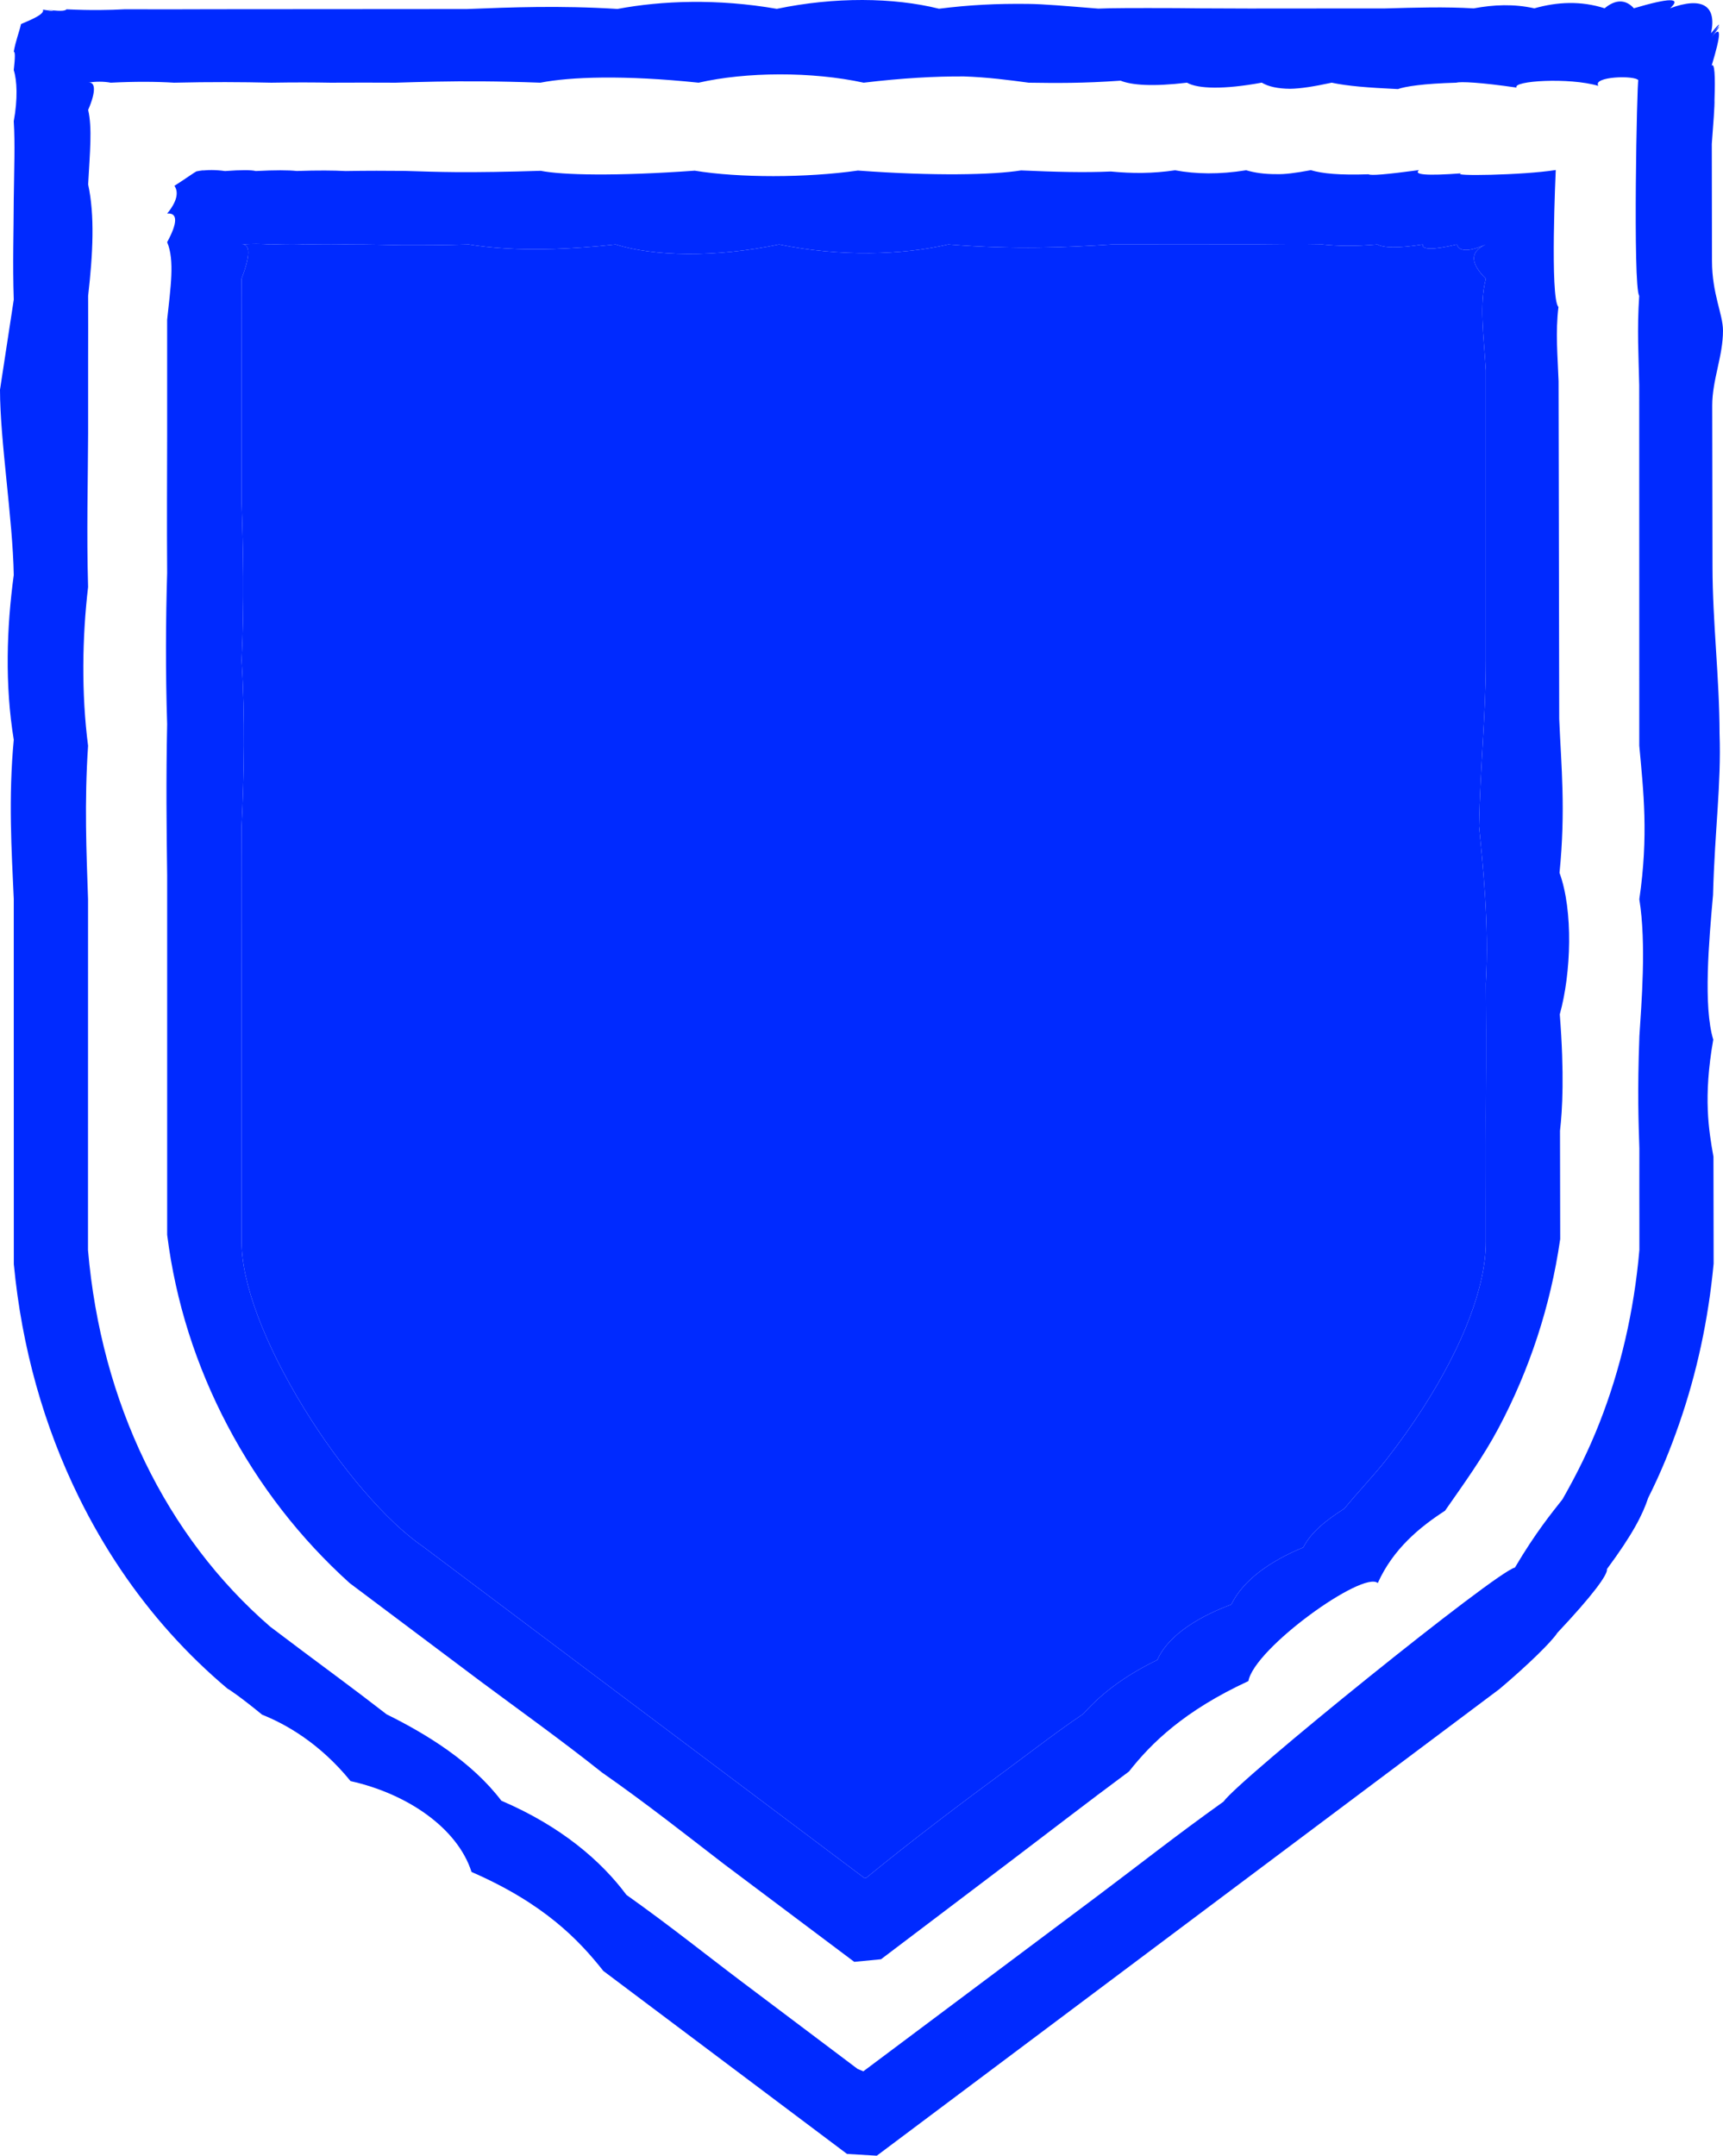 <svg xmlns="http://www.w3.org/2000/svg" id="Layer_2" data-name="Layer 2" viewBox="0 0 1266.2 1584.05"><defs><style>      .cls-1 {        fill: #002aff;      }    </style></defs><g id="Layer_1-2" data-name="Layer 1"><g id="XZbukS"><g><path class="cls-1" d="M1257.85,27.2c7.46-9.36,7.55-10.74,0-1.41,7.55-9.33,7.19-10.65-.44-1.35,4.41-20.56-6.66-26.98-30.08-18.38,8.82-7.93-.54-7.72-26.62.02-6.16-6.79-13.66-6.53-21.51.01-17.28-5.55-34.66-4.79-51.64.04-15.01-3.37-29.96-2.7-44.58.03-21.35-1.26-42.49-.59-65.04.04-9.12-.04-18.16.01-26.54.02-8.38,0-15.99.01-21.91.01-25.9.02-44.84.03-51.64.04-30.57-.03-48.49-.24-53.35-.3-30.95-.1-48.87-.06-57.36.37-24.29-1.95-39.82-3.36-51.9-3.47-22.99-.26-42.83.73-65.17,3.55C673.35,2.25,654.17.05,633.85,0c-20.31-.05-41.75,2.06-62.98,6.5-43.51-7.58-84.52-6.05-117.07.08-42.84-2.66-78-1.21-110.71.07-17.68,0-34.92.03-51.64.04-16.71,0-32.89.02-48.45.03-30.57.03-58.08.06-85.24.06-21.43.07-42.69.14-66.14.04-10.86.59-24.5.9-42.8.03-.76,1.37-5.98,1.52-15.21.01,8.91,1.46,8.28,1.54-.1.15,8.23,1.4,6.86,1.57-1.91.07,1.04,3.17-6.62,6.59-16.15,10.61-1.35,5.98-4.07,12.67-5.34,20.37,1.06-.27,1.07,4.04,0,13.44,2.41,7.69,3.02,21.1,0,37.57,1.02,16.64.27,34.61,0,57.61-.05,22.07-.88,47.15,0,73.52L0,286.37c0,37.44,9.42,95.41,10.11,136.19-5.24,38.45-6.61,80.88.01,121.03-4.02,42.6-1.63,81.07,0,117.02v104.99c0,96.29.04,163.34.04,163.34,5.8,61.08,21.97,118.87,48.06,171.76,18.11,36.71,40.48,69.94,66.8,99.29,13.16,14.67,27.3,28.37,42.4,41.06-.02-.35,9.29,5.87,25.21,18.93,17.14,6.82,42.24,20.81,65,48.81,41.49,9.21,78.55,34.4,88.89,66.75,53.3,23.22,78.81,49.9,96.84,72.72,31.92,23.93,62.36,46.82,88.89,66.75,53.06,39.85,90.21,67.74,90.21,67.74l21.88,1.3s64.31-48.19,144.69-108.43c26.79-20.08,55.37-41.5,83.95-62.91,28.42-21.3,53.66-40.21,83.96-62.92,13.99-10.48,36.37-27.26,73.24-54.88,7.84-5.88,29.36-22.01,51.8-38.82,10.08-7.56,19.65-14.73,19.65-14.73l.41-.32c20.25-17.08,38.32-34.67,42.43-41.19,25.61-27.19,37.26-42.91,36.46-46.88,18.98-25.63,26.29-40.13,30.29-52.29,9.21-18.3,16.3-35.79,22.78-54.44,12.96-37.31,21.43-76.57,25.28-117.3l.04-.43s-.01-7.45-.03-20.99c-.03-13.55-.07-33.13-.1-57.56-3.43-19.31-7.62-43.46-.14-86-7.41-24.47-3.2-72.14-.17-106.32,1.26-47.87,6.11-81.13,4.8-118.5-.06-40.63-5.13-81.94-5.19-122.57-.04-20.31-.07-40.46-.1-60.27-.04-19.8-.07-39.27-.1-58.23-.03-18.96,7.94-36.3,7.91-55.19-.02-11.97-8.04-26.89-8.08-51.13-.01-6.2-.04-22.07-.08-46.05-.01-8.57-.04-24.82-.06-39.95,1.09-14.79,2.16-27.95,1.97-32.32.64-18.04.06-27.36-2.07-25.24,6.91-22.92,7.43-30.35-.03-20.99ZM1204.74,761.95c-1.53,41.03-.56,64.03,0,81.85-.07,23.42.01,41.89.01,54.78v19.98c-3.92,44.95-13.87,87.64-29.3,126.91-7.72,19.64-16.33,37.13-27.19,56.21-8.2,10.44-19.68,24.35-34.98,50.22-13.14,2.4-202.93,155.82-214.15,171.98-34.79,24.79-62.38,46.69-92.89,69.54-30.54,22.87-59.8,44.78-85.25,63.83-50.9,38.11-86.53,64.78-86.53,64.78l-4.2-1.73s-35.24-26.53-85.59-64.44c-25.17-18.95-52.19-40.68-84.33-63.48-18.17-24.47-47.59-50.23-91.89-69.18-21.53-28.39-54.67-48.83-84.33-63.48-24.97-19.36-46.57-35.07-61.68-46.44-15.1-11.37-23.91-18-23.91-18-76.7-66.43-124.22-164.67-133.86-276.71,0,0,.01-63.8.02-156.61.01-30.93.01-65.09.02-101.18-1.18-34.18-2.79-71.03.02-112.78-4.98-38.32-4.32-79.95.01-116.66-1.16-40.4-.11-76.93.02-112.78,0-18.04,0-35.61,0-52.52s.12-33.08.01-48.66c3.56-31.09,4.94-59.13.01-81.85,1.28-23.73,3.1-41.39.01-54.78,5.9-13.52,5.4-20.96,0-19.98,5.4-.98,11.45-.96,16.62,0,17.12-.89,33.19-.83,46.52,0,26.43-.63,49.89-.5,71.45,0,17.75-.29,31.51-.22,43.49,0,16.94-.1,32.2-.06,47.89,0,9.42-.3,18.98-.58,29.49-.78,10.53-.2,21.91-.3,34.58-.2,12.66.09,26.61.39,42.27.98,22.01-4.32,61.44-5.75,116.31,0,34.64-8,83.42-8.31,121.29,0,28.34-3.42,52.93-4.74,73.75-4.61,17.82.64,32.74,2.63,47.54,4.61,19.79.29,40.07.5,67.5-1.5,8.25,3.35,23.61,4.47,48.81,1.5,4.12,2.3,10.9,3.56,20.14,3.62,9.23.05,20.91-1.1,34.81-3.65,4.93,2.93,11.92,4.44,20.82,4.5,7.74-.1,17.42-1.67,30.57-4.47,11.77,2.47,26.33,3.63,48.65,4.69,5.43-1.96,18.85-4.04,42.73-4.69,3.49-.92,17.49-.3,44.51,3.59-3.38-4.95,38.57-7.64,60.08-1.26-4.6-7.02,27.28-7.91,29.38-4.08.2.2.27.5,0,0-.99-.98-4.12,151.48.64,158.36-1.66,24.75-.44,43.99.01,65.78.01,23.11.01,47.26.01,72.09.01,24.82.01,50.31.02,76.09,0,38.67.01,77.98.01,116.65,3.04,33.32,6.92,65.8.02,112.78,5.35,32.67,1.48,77.68.02,101.18Z"></path><g><path class="cls-1" d="M1146.26,745.32c8.41-30.27,9.94-76.23-.2-103.95,4.62-46.4,1.26-77.85-.22-113.13-.07-38.22-.14-76.44-.21-113.13-.05-24.46-.09-48.24-.13-70.89-.05-22.65-.09-44.16-.13-64.09-.67-19.06-2.37-35.5-.1-54.58-6.35-6.2-1.97-100.61-1.97-100.61-24.52,3.86-79.04,4.64-69.2,2.4-26.14,1.99-35.6.98-31.23-2.36-24.67,3.27-35.52,4.15-37.13,3.08-21.49.71-33.83-.49-42.44-3.02-11.87,2.2-19.38,3.09-25.1,2.91-8.85.05-15.92-.96-22.44-2.85-9.88,1.59-19.17,2.3-27.87,2.26-8.7-.05-16.81-.84-24.33-2.24-16.55,2.42-31.39,2.41-47.23.9-19.74.88-40.54.31-65.95-.8-10.61,1.65-26.46,2.7-46.74,2.83-20.28.14-44.96-.66-73.18-2.73-38.04,5.44-87.53,5.43-119.91.09-57.93,4.13-97.07,3.27-113.18.1-25.14.8-44.99,1.05-61.11.98-15.38-.12-27.27-.55-38.63-.9-13.83-.13-27.51-.19-43.63.1-8.89-.47-20.24-.57-35.94-.04-5.96-.66-15.84-.72-30.12.03-3.18-.83-10.72-.87-22.55.01-6.58-.92-13.2-.98-18.6-.06,3.5-.65,3.98-.83,2.1-.54.22-.05-.09,0-.97.16.23-.04.45-.07.64-.1-.66.13-2.1.41-4.22.79-1.33.58-6.38,4.32-16.16,10.61,3.28,4.62,1.92,11.59-5.34,20.37,7.85-.72,7.78,6.76,0,21.01,5.68,13.47,2.47,33.48,0,57.03v84.05c-.04,31.13-.27,64.08,0,102.06-1.01,33.17-1.25,72.84,0,111.06-.85,40.87-.45,77.82.01,111.06v264.15l.07.56c6.15,48.54,21.07,95.56,44.34,139.75,23.1,43.87,53.27,82.76,89.67,115.61,0,0,10.3,7.73,27.47,20.62,17.17,12.88,41.21,30.92,68.68,51.54,27.58,20.53,59.44,43.24,89.28,67.01,32.61,22.73,62.35,46.3,89.27,67.01,27.47,20.62,51.51,38.66,68.68,51.54,17.17,12.89,27.47,20.62,27.47,20.62l19.66-1.9s40.5-30.66,94.49-71.54c27-20.44,56.35-43.16,87.75-66.44,16.33-20.82,40.58-44.61,87.75-66.43,4.4-24.25,84.33-81.45,95.08-72.03,11.32-25.23,31.08-41.28,49.42-53.15,14.55-20.85,28-39.46,39.35-60.78,11.35-21.36,20.88-43.73,28.45-66.86,7.58-23.13,13.21-47.01,16.74-71.39l.1-.65s-.01-7.64-.04-21.4c-.02-13.72-.08-32.41-.11-58.1,1.77-15.43,3.28-41.32-.16-85.61ZM1091.9,820.21c.14,31.1-.02,51.58,0,67.38v25.14c0,32.2-16.36,75.44-46.07,121.74-8.41,13.12-17.77,26.23-27.59,38.77-9.91,12.37-20.72,23.63-30.33,35.34-12.93,8.19-24.44,17.19-30.16,28.5-24.54,10.09-44.26,24.17-52.88,41.91-29.66,11.12-47.77,25.6-54.38,40.75-27,13.14-42.84,26.75-54.51,39.73-19.24,13-35.77,25.87-53.57,39.02-17.91,13.18-35.83,26.52-53.53,40.07-17.71,13.55-35.21,27.3-52.29,41.28l-1.2.28-324.01-243.29-.32-.23c-26.84-18.39-60.44-57.4-87.7-101.82-29.12-47.45-45.81-91.93-45.81-122.05v-190.06c0-36.21.18-74.74,0-115.65,1.87-37.13,2.64-79.96,0-121.68,2.07-43.43,1.14-82.4,0-115.65.01-36.23,0-69.39,0-97.54s.13-51.27,0-67.38c6.11-16.23,6.86-25.69,0-25.14,6.86-.55,14.32-.52,21.3,0,13.22-.43,21.38-.4,25.07,0,15.13-.32,25.77-.27,33.32,0,15.23,0,27.11.32,38.58.55,15.61.04,30.92-.02,48.66-.55,7.75,1.26,16.71,2.29,27.11,2.9,20.8,1.22,47.27.77,80.75-2.9,28.39,8.8,72.89,9.78,120.21,0,45.21,9.23,90.66,7.77,124.35,0,49.16,3.92,87.2,2.14,120.21,0,19.38.04,38.1.04,56.1.03,9,0,17.82,0,26.44-.02,8.63,0,17.07,0,25.32,0,16.02.12,30.71.35,46.71,0,10.67,1.07,22.88,1.51,40.53,0,4.6,2.46,14.71,2.93,33.32,0-.68,3.81,7.14,4.21,25.07,0,1.53,5.2,8.8,5.56,21.3,0-12.5,5.56-10.8,14.44,0,25.14-4.87,19.47-1.6,40.55,0,67.38v213.19c0,40.22-4.13,78.11-5,121.68,2.62,26.65,7.56,72.28,5,115.65.37,48.98.03,81.76,0,97.54Z"></path><path class="cls-1" d="M1091.9,820.21c.14,31.1-.02,51.58,0,67.38v25.14c0,32.2-16.36,75.44-46.07,121.74-8.41,13.12-17.77,26.23-27.59,38.77-9.91,12.37-20.72,23.63-30.33,35.34-12.93,8.19-24.44,17.19-30.16,28.5-24.54,10.09-44.26,24.17-52.88,41.91-29.66,11.12-47.77,25.6-54.38,40.75-27,13.14-42.84,26.75-54.51,39.73-19.24,13-35.77,25.87-53.57,39.02-17.91,13.18-35.83,26.52-53.53,40.07-17.71,13.55-35.21,27.3-52.29,41.28l-1.2.28-324.01-243.29-.32-.23c-26.84-18.39-60.44-57.4-87.7-101.82-29.12-47.45-45.81-91.93-45.81-122.05v-190.06c0-36.21.18-74.74,0-115.65,1.87-37.13,2.64-79.96,0-121.68,2.07-43.43,1.14-82.4,0-115.65.01-36.23,0-69.39,0-97.54s.13-51.27,0-67.38c6.11-16.23,6.86-25.69,0-25.14,6.86-.55,14.32-.52,21.3,0,13.22-.43,21.38-.4,25.07,0,15.13-.32,25.77-.27,33.32,0,15.23,0,27.11.32,38.58.55,15.61.04,30.92-.02,48.66-.55,7.75,1.26,16.71,2.29,27.11,2.9,20.8,1.22,47.27.77,80.75-2.9,28.39,8.8,72.89,9.78,120.21,0,45.21,9.23,90.66,7.77,124.35,0,49.16,3.92,87.2,2.14,120.21,0,19.38.04,38.1.04,56.1.03,9,0,17.82,0,26.44-.02,8.63,0,17.07,0,25.32,0,16.02.12,30.71.35,46.71,0,10.67,1.07,22.88,1.51,40.53,0,4.6,2.46,14.71,2.93,33.32,0-.68,3.81,7.14,4.21,25.07,0,1.53,5.2,8.8,5.56,21.3,0-12.5,5.56-10.8,14.44,0,25.14-4.87,19.47-1.6,40.55,0,67.38v213.19c0,40.22-4.13,78.11-5,121.68,2.62,26.65,7.56,72.28,5,115.65.37,48.98.03,81.76,0,97.54Z"></path></g></g></g></g></svg>